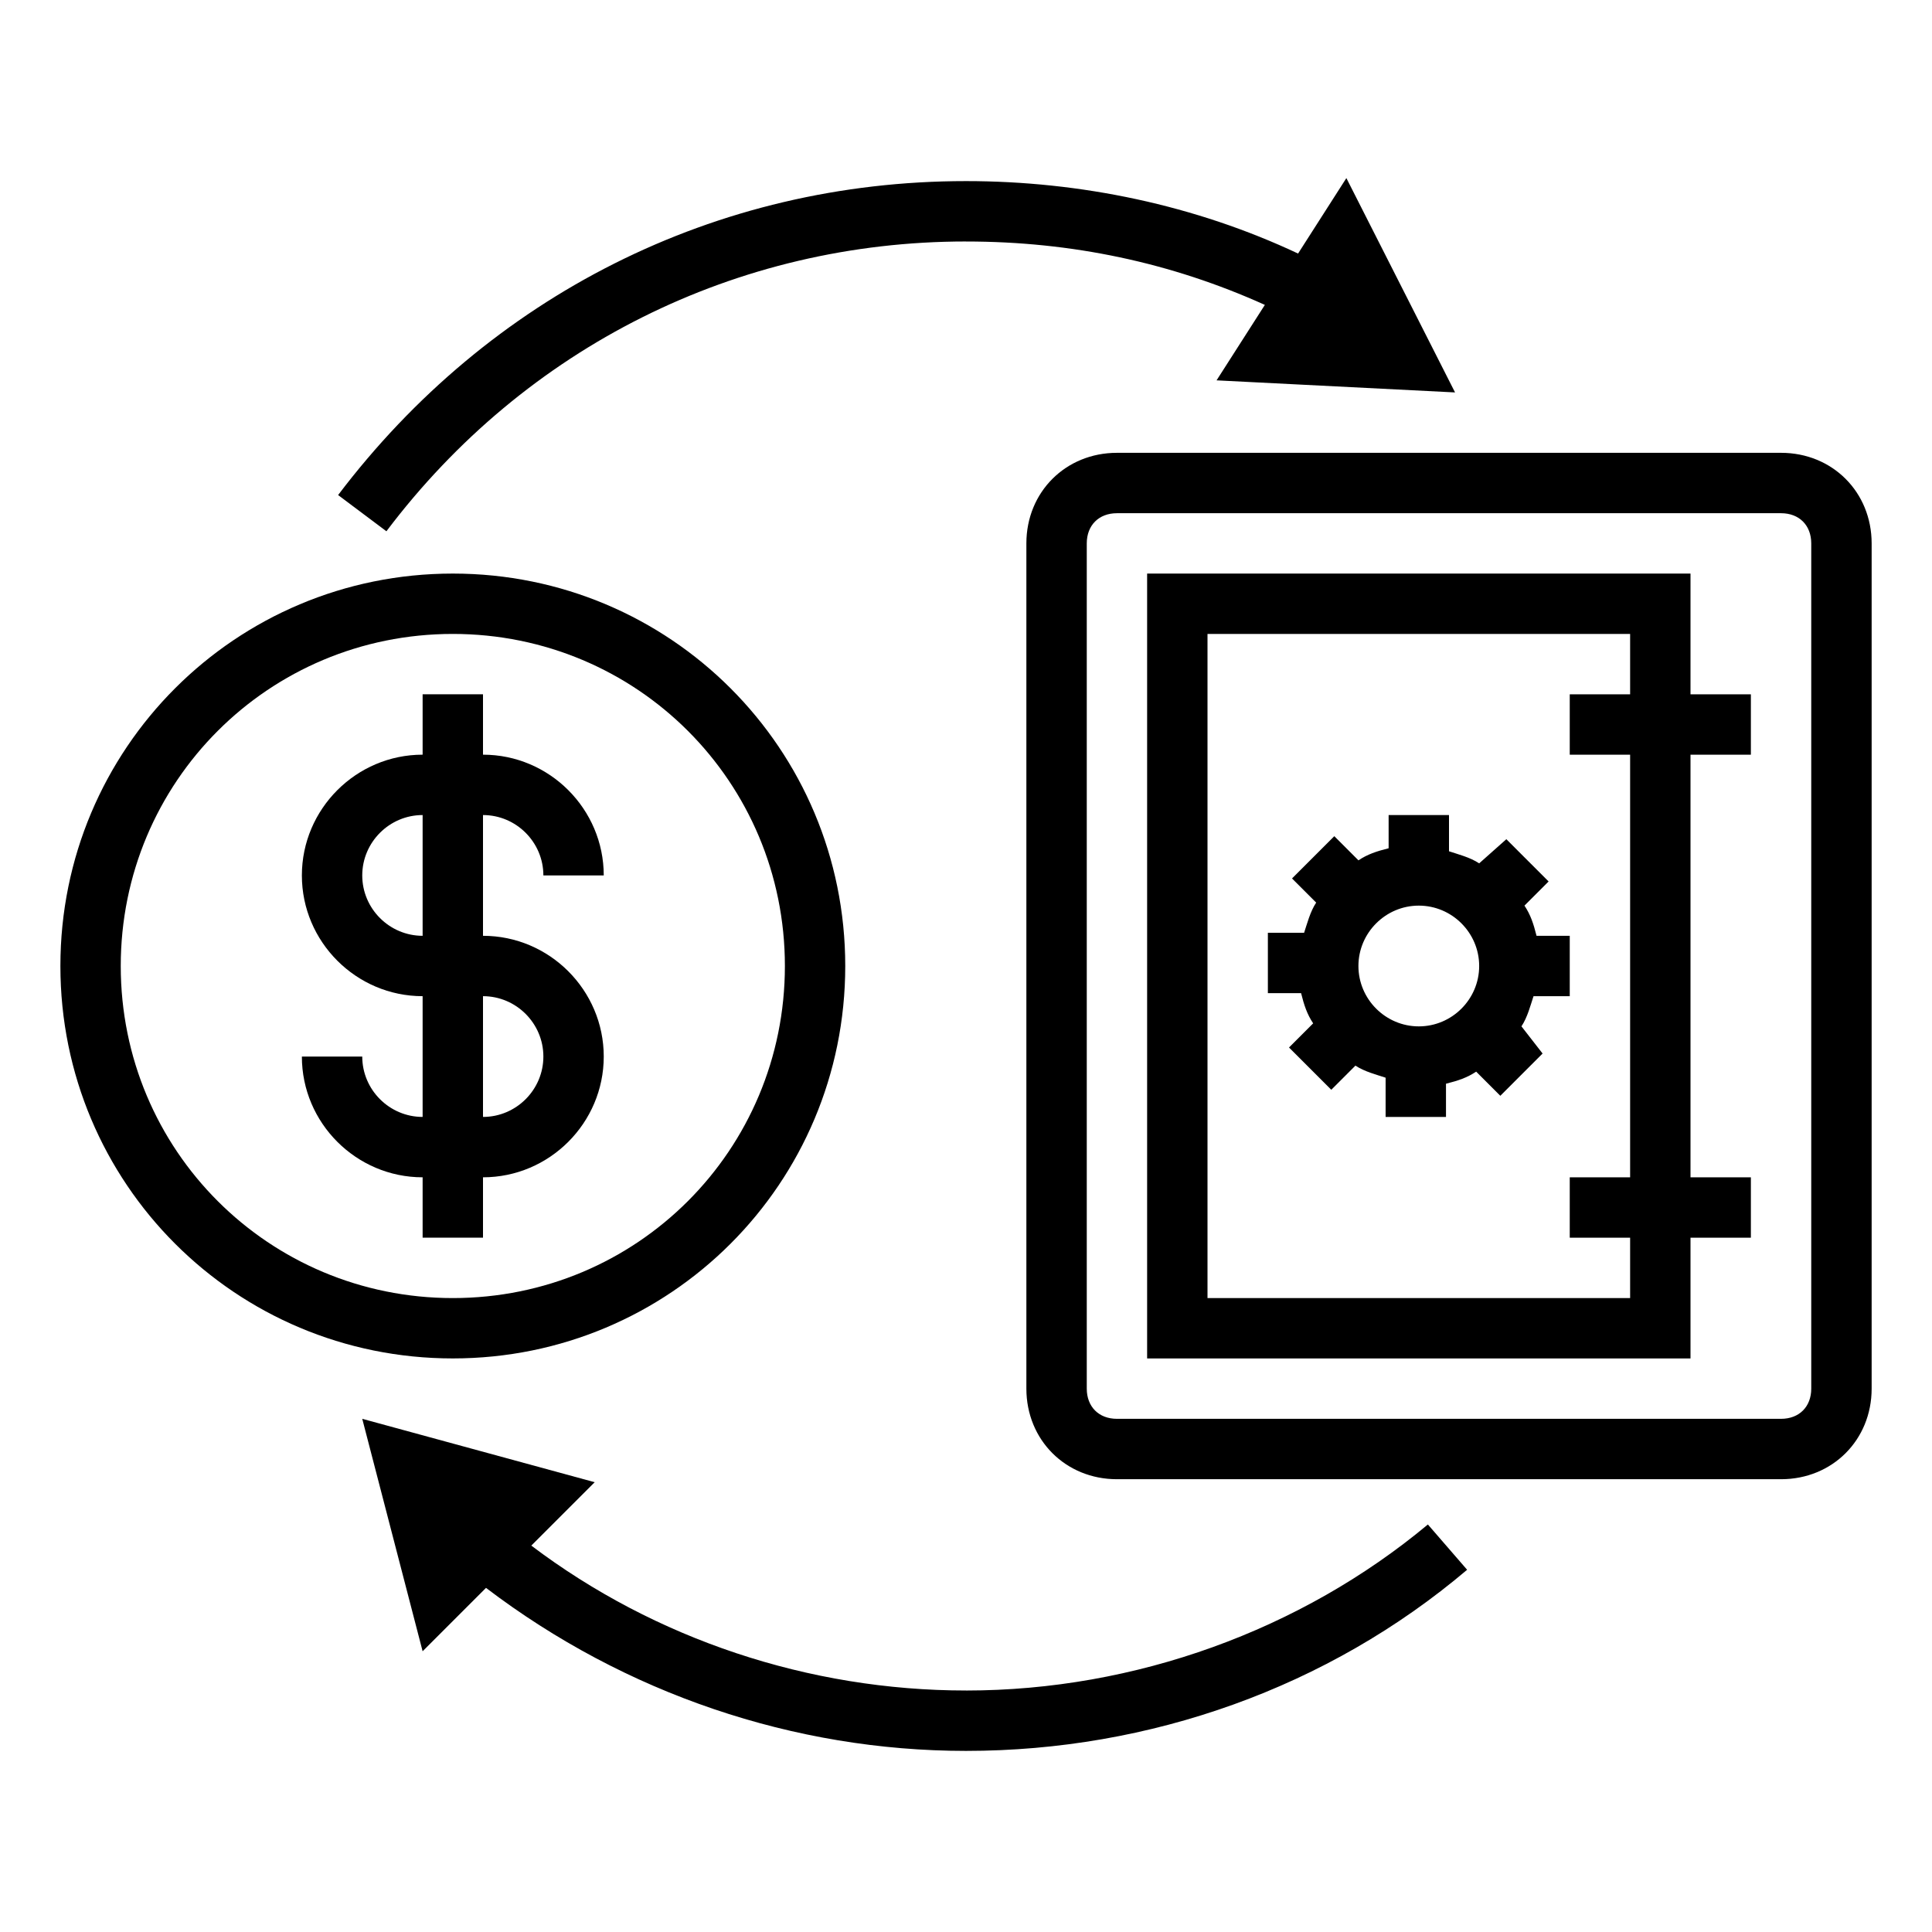 <?xml version="1.0" encoding="UTF-8"?>
<svg width="100pt" height="100pt" version="1.1" viewBox="0 0 100 100" xmlns="http://www.w3.org/2000/svg">
 <g>
  <path d="m25 64.062v-3.125c3.438 0 6.25-2.812 6.25-6.25s-2.812-6.25-6.25-6.25v-6.25c1.719 0 3.125 1.406 3.125 3.125h3.125c0-3.438-2.812-6.25-6.25-6.25v-3.125h-3.125v3.125c-3.438 0-6.25 2.812-6.25 6.25s2.812 6.25 6.25 6.25v6.25c-1.719 0-3.125-1.406-3.125-3.125h-3.125c0 3.438 2.812 6.25 6.25 6.25v3.125zm0-12.5c1.719 0 3.125 1.406 3.125 3.125s-1.406 3.125-3.125 3.125zm-6.25-6.25c0-1.719 1.406-3.125 3.125-3.125v6.25c-1.719 0-3.125-1.406-3.125-3.125z"/>
  <path d="m43.75 50c0-11.25-9.062-20.312-20.312-20.312s-20.312 9.062-20.312 20.312 9.062 20.312 20.312 20.312 20.312-9.062 20.312-20.312zm-37.5 0c0-9.531 7.656-17.188 17.188-17.188s17.188 7.656 17.188 17.188-7.656 17.188-17.188 17.188-17.188-7.656-17.188-17.188z"/>
  <path d="m92.188 23.438h-34.375c-2.656 0-4.688 2.031-4.688 4.688v43.75c0 2.656 2.031 4.688 4.688 4.688h34.375c2.656 0 4.688-2.031 4.688-4.688v-43.75c0-2.656-2.031-4.688-4.688-4.688zm1.562 48.438c0 0.938-0.625 1.562-1.562 1.562h-34.375c-0.938 0-1.562-0.625-1.562-1.562v-43.75c0-0.938 0.625-1.562 1.562-1.562h34.375c0.938 0 1.562 0.625 1.562 1.562z"/>
  <path d="m87.5 29.688h-28.125v40.625h28.125v-6.25h3.125v-3.125h-3.125v-21.875h3.125v-3.125h-3.125zm-3.125 31.25h-3.125v3.125h3.125v3.125h-21.875v-34.375h21.875v3.125h-3.125v3.125h3.125z"/>
  <path d="m78.906 46.875 1.25-1.25-2.188-2.188-1.406 1.25c-0.469-0.312-1.094-0.469-1.562-0.625v-1.875h-3.125v1.719c-0.625 0.156-1.094 0.312-1.562 0.625l-1.25-1.25-2.188 2.188 1.25 1.25c-0.312 0.469-0.469 1.094-0.625 1.562h-1.875v3.125h1.719c0.156 0.625 0.312 1.094 0.625 1.562l-1.25 1.25 2.188 2.188 1.25-1.25c0.469 0.312 1.094 0.469 1.562 0.625v2.031h3.125v-1.719c0.625-0.156 1.094-0.312 1.562-0.625l1.25 1.25 2.188-2.188-1.094-1.406c0.312-0.469 0.469-1.094 0.625-1.562h1.875v-3.125h-1.719c-0.156-0.625-0.312-1.094-0.625-1.562zm-5.469 6.25c-1.719 0-3.125-1.406-3.125-3.125s1.406-3.125 3.125-3.125 3.125 1.406 3.125 3.125-1.406 3.125-3.125 3.125z"/>
  <path d="m50 87.5c-8.125 0-16.094-2.656-22.5-7.5l3.281-3.281-12.031-3.281 3.125 12.031 3.281-3.281c7.188 5.469 15.938 8.438 24.844 8.438 9.531 0 18.75-3.281 25.938-9.375l-2.031-2.344c-6.562 5.469-15.156 8.594-23.906 8.594z"/>
  <path d="m50 12.5c5.469 0 10.625 1.094 15.469 3.281l-2.5 3.906 12.344 0.625-5.625-11.094-2.5 3.906c-5.312-2.5-11.25-3.75-17.188-3.75-12.969 0-24.688 5.938-32.5 16.25l2.5 1.875c7.188-9.531 18.125-15 30-15z"/>
 </g>
</svg>
